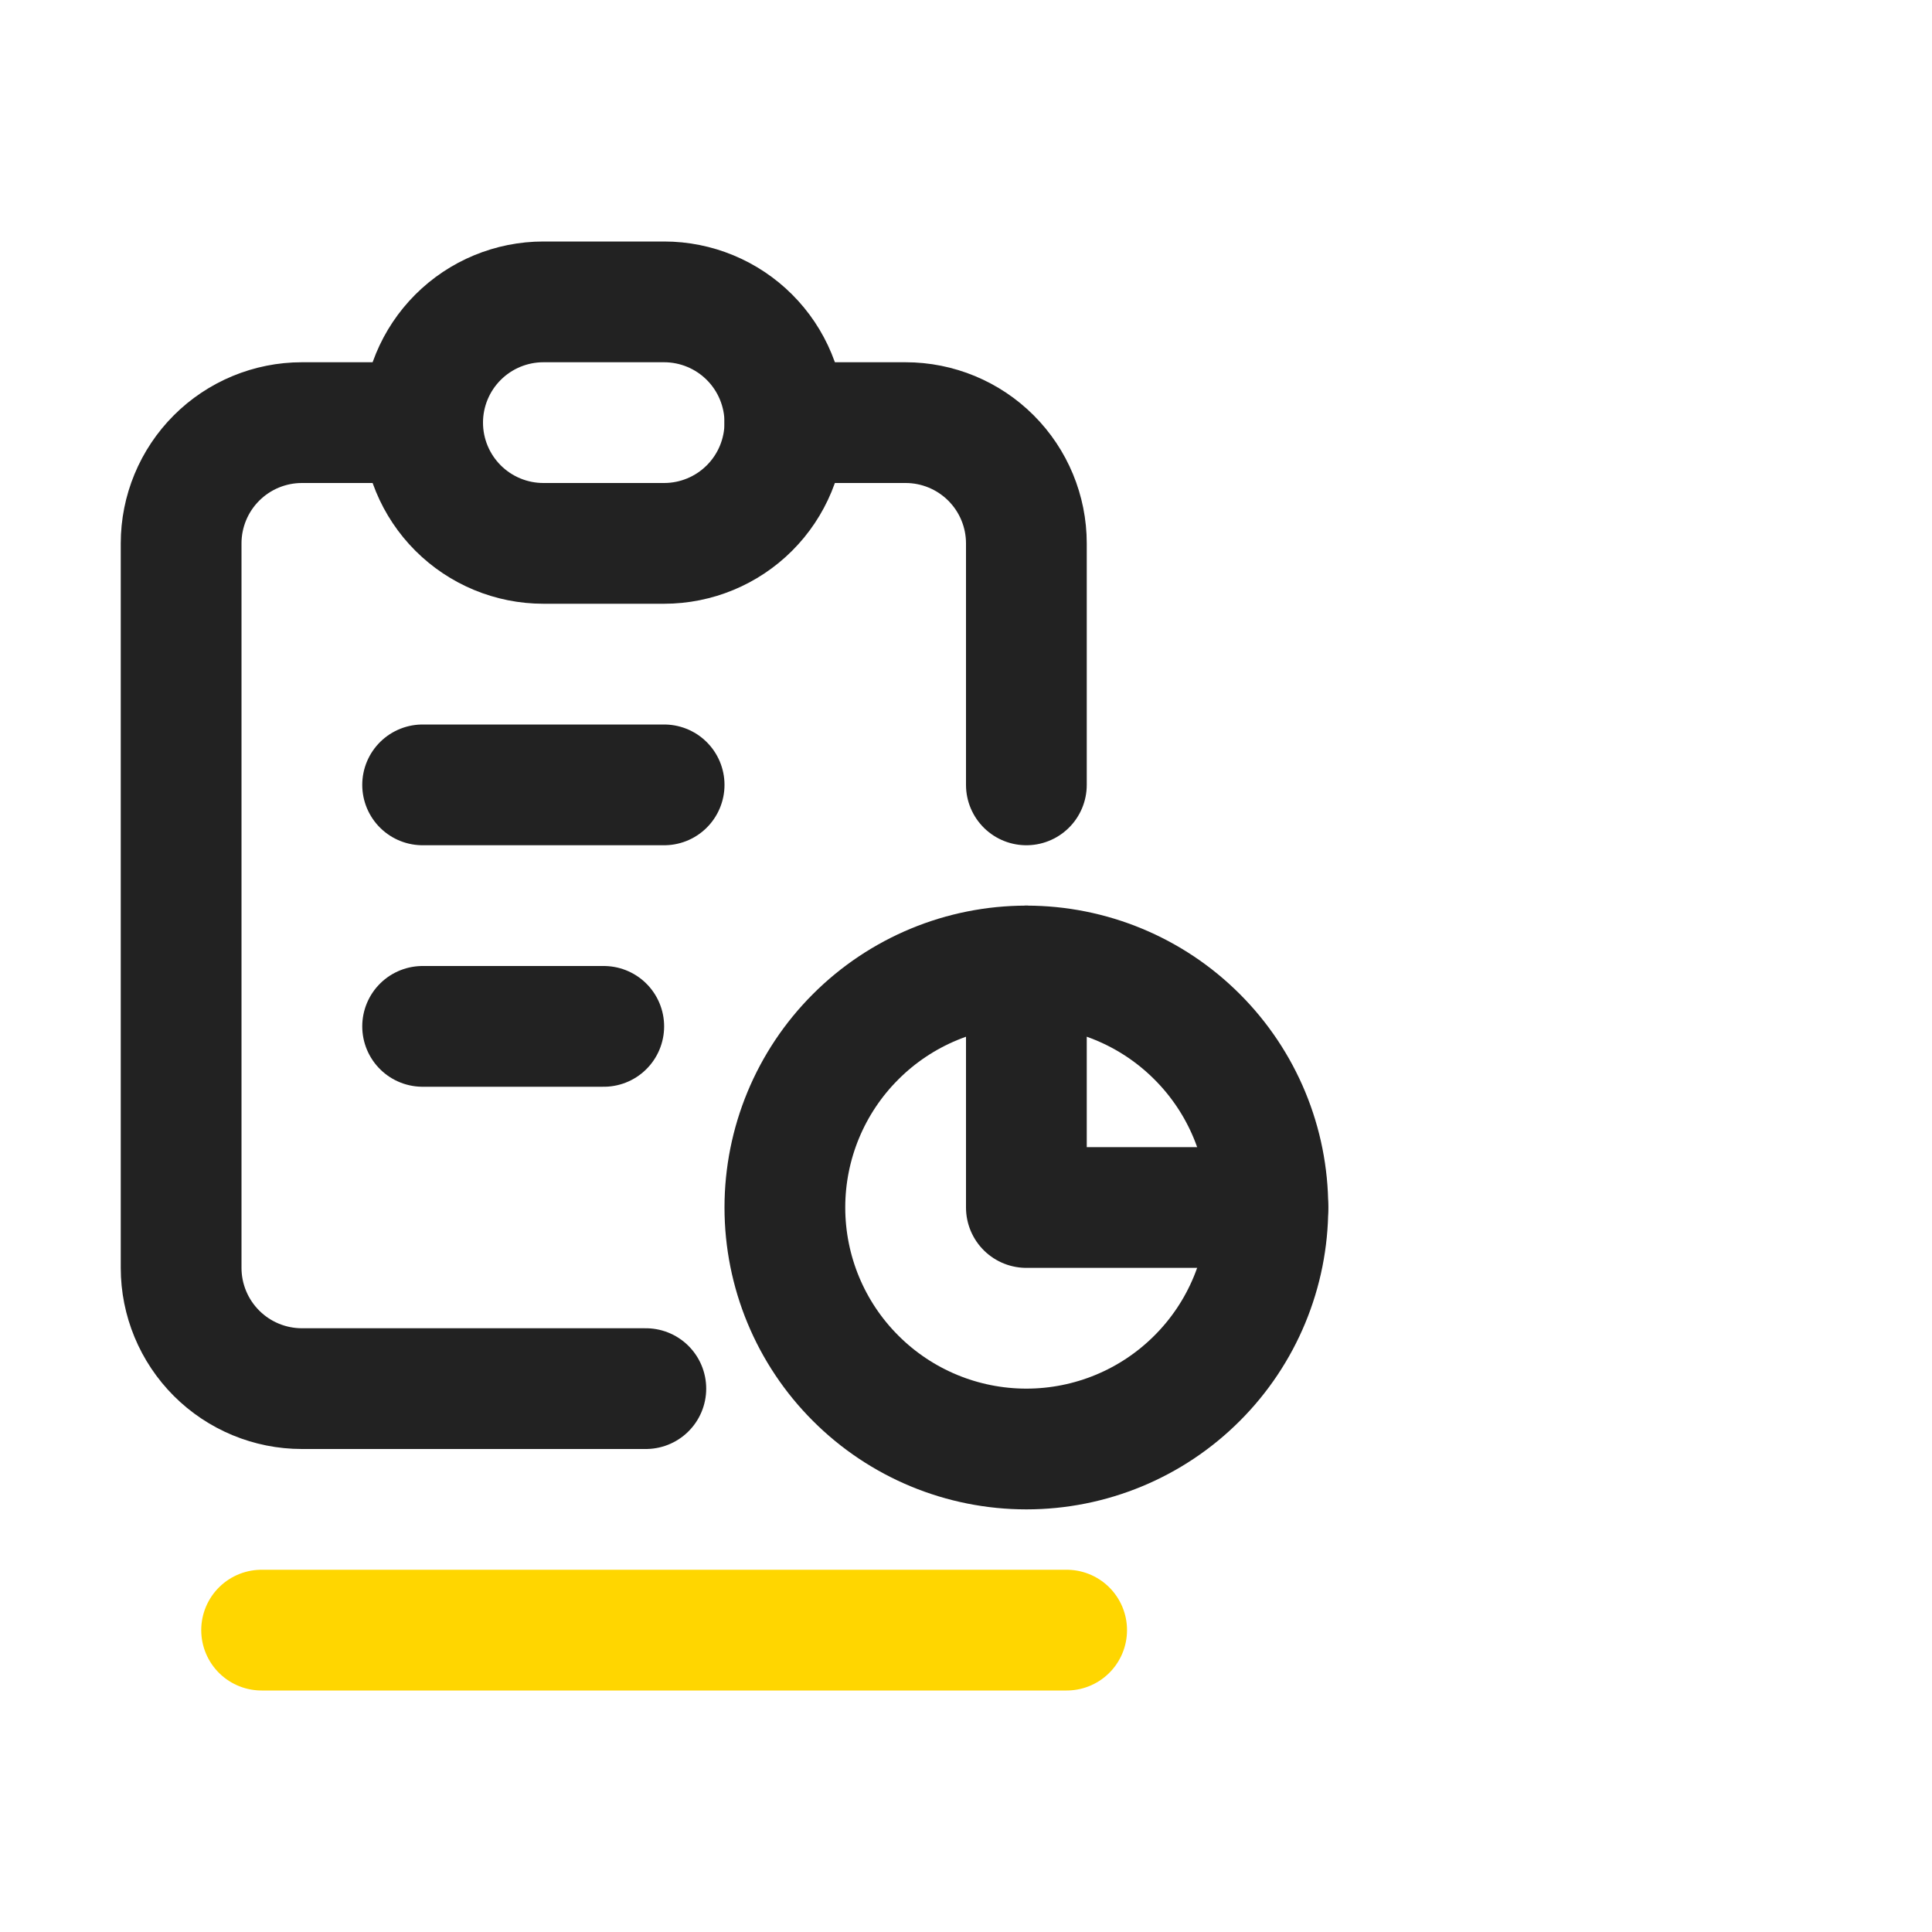 <?xml version="1.0" encoding="UTF-8"?>
<svg xmlns="http://www.w3.org/2000/svg" width="32" height="32" viewBox="0 0 32 32" fill="none">
  <g clip-path="url(#clip0_35_176)">
    <path d="M4.333 27H17.667" stroke="#FFD600" stroke-width="2" stroke-linecap="round" stroke-linejoin="round"></path>
    <path d="M7 7H5C4.47 7 3.961 7.211 3.586 7.586C3.211 7.961 3 8.47 3 9V21C3 21.53 3.211 22.039 3.586 22.414C3.961 22.789 4.47 23 5 23H10.697" stroke="#222222" stroke-width="2" stroke-linecap="round" stroke-linejoin="round"></path>
    <path d="M17 16V20H21" stroke="#222222" stroke-width="2" stroke-linecap="round" stroke-linejoin="round"></path>
    <path d="M17 13V9C17 8.47 16.789 7.961 16.414 7.586C16.039 7.211 15.53 7 15 7H13" stroke="#222222" stroke-width="2" stroke-linecap="round" stroke-linejoin="round"></path>
    <path d="M7 7C7 6.47 7.211 5.961 7.586 5.586C7.961 5.211 8.47 5 9 5H11C11.53 5 12.039 5.211 12.414 5.586C12.789 5.961 13 6.47 13 7C13 7.53 12.789 8.039 12.414 8.414C12.039 8.789 11.53 9 11 9H9C8.47 9 7.961 8.789 7.586 8.414C7.211 8.039 7 7.53 7 7Z" stroke="#222222" stroke-width="2" stroke-linecap="round" stroke-linejoin="round"></path>
    <path d="M13 20C13 21.061 13.421 22.078 14.172 22.828C14.922 23.579 15.939 24 17 24C18.061 24 19.078 23.579 19.828 22.828C20.579 22.078 21 21.061 21 20C21 18.939 20.579 17.922 19.828 17.172C19.078 16.421 18.061 16 17 16C15.939 16 14.922 16.421 14.172 17.172C13.421 17.922 13 18.939 13 20Z" stroke="#222222" stroke-width="2" stroke-linecap="round" stroke-linejoin="round"></path>
    <path d="M7 13H11" stroke="#222222" stroke-width="2" stroke-linecap="round" stroke-linejoin="round"></path>
    <path d="M7 17H10" stroke="#222222" stroke-width="2" stroke-linecap="round" stroke-linejoin="round"></path>
  </g>
  <defs>
    <clipPath id="clip0_35_176">
      <rect width="32" height="32" fill="white"></rect>
    </clipPath>
  </defs>
</svg>
